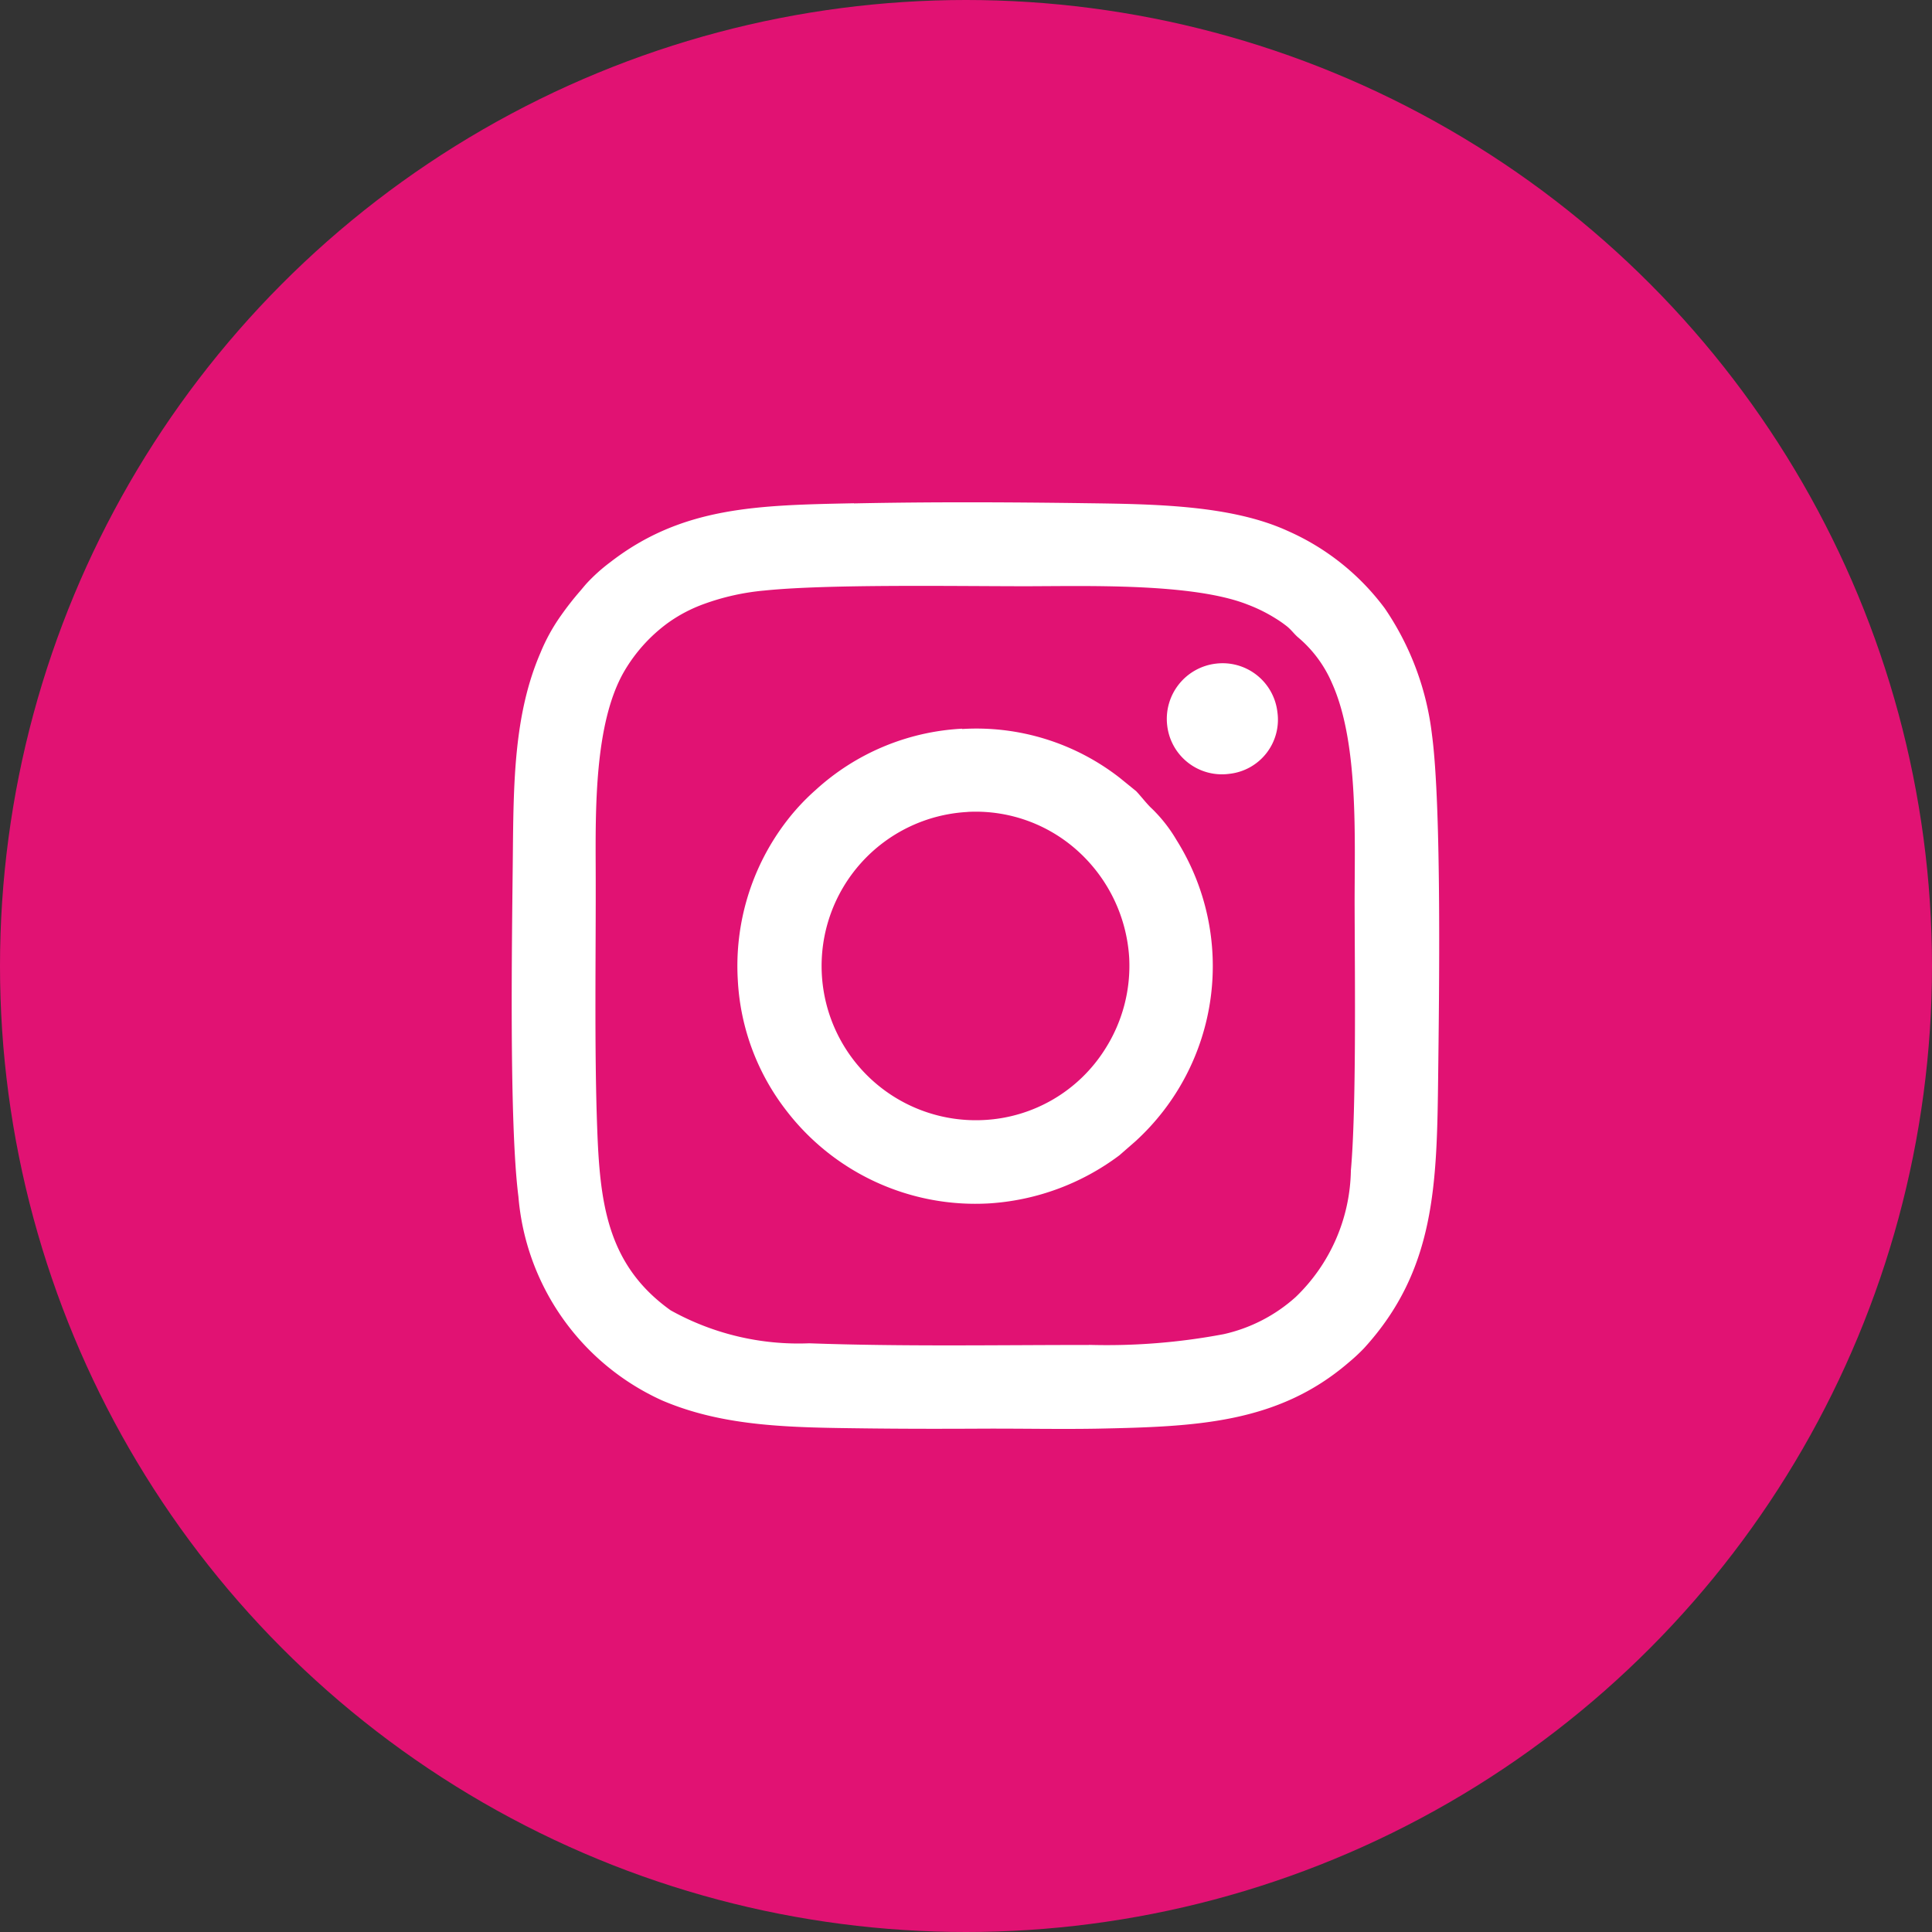 <?xml version="1.0" encoding="UTF-8"?> <svg xmlns="http://www.w3.org/2000/svg" width="66" height="66" viewBox="0 0 66 66"><rect x="0" y="0" width="66" height="66" fill="#333333" stroke="none"/><g id="Gruppe_27649" data-name="Gruppe 27649" transform="translate(-0.169)"><circle id="Ellipse_3906" data-name="Ellipse 3906" cx="33" cy="33" r="33" transform="translate(0.169)" fill="#e11273"></circle><g id="Gruppe_27649-2" data-name="Gruppe 27649" transform="translate(17.646 17.161)"><path id="Pfad_192154" data-name="Pfad 192154" d="M1174.954,310.7c-3.195,0-6.349.058-9.559-.057a8.972,8.972,0,0,1-4.733-1.127c-2.181-1.558-2.417-3.686-2.509-6.253-.1-2.731-.04-6-.05-8.768-.007-2.063-.05-5.035.97-6.8a5.462,5.462,0,0,1,1.483-1.651,5.051,5.051,0,0,1,1.243-.656,8.155,8.155,0,0,1,2.076-.461c2.128-.219,6.357-.148,8.863-.146,2.087,0,5.761-.123,7.654.633a5.369,5.369,0,0,1,.93.462,4.026,4.026,0,0,1,.41.287c.144.122.221.234.346.348a4.219,4.219,0,0,1,1.177,1.578c.93,2.063.767,5.361.774,7.637.008,2.607.059,6.92-.128,9.013a6.134,6.134,0,0,1-1.883,4.321,5.451,5.451,0,0,1-2.462,1.271,21.474,21.474,0,0,1-4.6.366m-8.032-28.751c-3.272.068-5.862.105-8.324,2.014a5.976,5.976,0,0,0-.8.717c-.083.092-.139.163-.219.257a10.214,10.214,0,0,0-.654.833,6.369,6.369,0,0,0-.71,1.285c-.915,2.114-.92,4.474-.945,6.966-.026,2.651-.134,9.08.191,11.614a8.4,8.4,0,0,0,4.908,6.963c2.139.914,4.443.924,6.959.955,1.316.016,2.64.016,3.957.009s2.646.023,3.957,0c3.323-.069,6.14-.161,8.577-2.256a6.342,6.342,0,0,0,.525-.487c2.449-2.678,2.493-5.607,2.537-9.324.031-2.6.123-9.153-.213-11.65a9.633,9.633,0,0,0-1.611-4.306,8.292,8.292,0,0,0-3.309-2.642c-1.962-.9-4.63-.919-6.982-.951-2.588-.035-5.256-.046-7.842.008" transform="translate(-1155.23 -281.915)" fill="#fff" fill-rule="evenodd"></path><path id="Pfad_192155" data-name="Pfad 192155" d="M1208.8,330.474a5.194,5.194,0,0,1,3.84,1.4,5.353,5.353,0,0,1,1.684,3.568,5.285,5.285,0,0,1-.823,3.135,5.2,5.2,0,0,1-4.129,2.422,5.269,5.269,0,1,1-.571-10.523m-.181-2.845a8.036,8.036,0,0,0-5.013,2.1,7.517,7.517,0,0,0-.979,1.048,8.123,8.123,0,0,0-1.673,5.447,7.937,7.937,0,0,0,1.642,4.431,8.14,8.14,0,0,0,6.959,3.19,8.282,8.282,0,0,0,4.434-1.642l.54-.471a8.1,8.1,0,0,0,1.411-10.3,5.051,5.051,0,0,0-.9-1.129c-.171-.176-.308-.358-.476-.538l-.559-.454a7.959,7.959,0,0,0-5.39-1.671" transform="translate(-1193.227 -319.899)" fill="#fff" fill-rule="evenodd"></path><path id="Pfad_192156" data-name="Pfad 192156" d="M1289.488,314.478a1.9,1.9,0,0,0-1.663,2.117,1.881,1.881,0,0,0,2.122,1.647,1.86,1.86,0,0,0,1.641-2.116,1.884,1.884,0,0,0-2.1-1.648" transform="translate(-1265.428 -308.968)" fill="#fff" fill-rule="evenodd"></path></g></g></svg> 